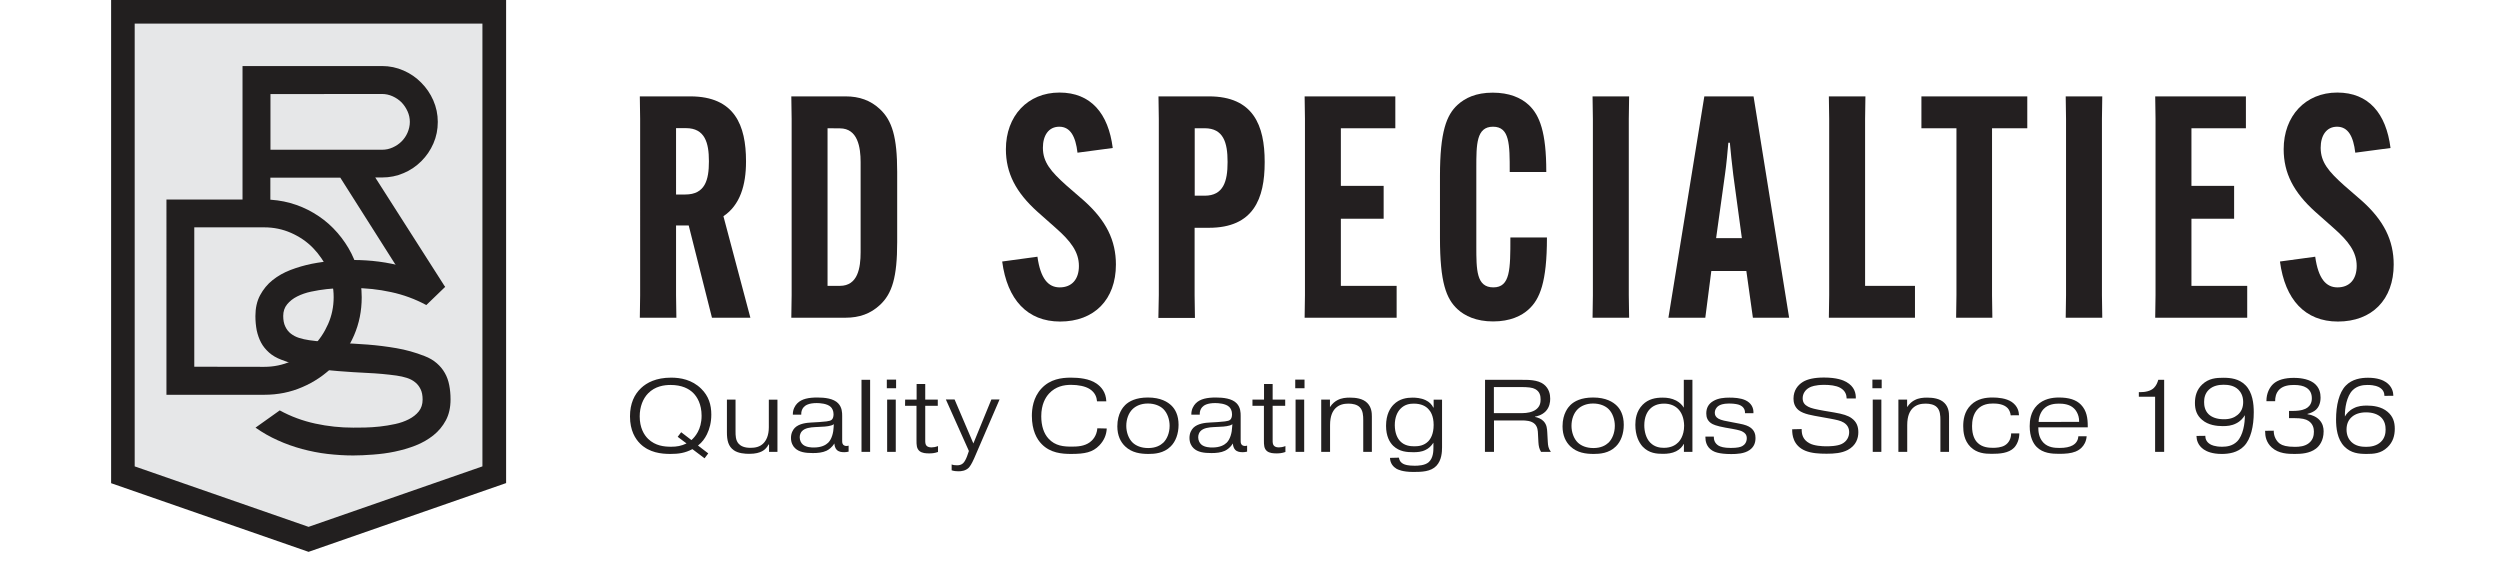 <?xml version="1.0" encoding="utf-8"?>
<!-- Generator: Adobe Illustrator 27.9.1, SVG Export Plug-In . SVG Version: 6.00 Build 0)  -->
<svg version="1.1" id="Layer_1" xmlns="http://www.w3.org/2000/svg" xmlns:xlink="http://www.w3.org/1999/xlink" x="0px" y="0px"
	 viewBox="0 0 2290.5 515.8" style="enable-background:new 0 0 2290.5 515.8;" xml:space="preserve">
<style type="text/css">
	.st0{fill:#231F20;}
	.st1{fill:#E6E7E8;}
	.st2{fill:#221F1F;}
</style>
<g>
	<g>
		<g>
			<path class="st0" d="M619.4,270.4l0.3,20.7h-33.5l0.3-20.7V109l-0.3-20.7h46.2c40.8,0,51.1,26.7,51.1,59.3v0.6
				c0,21.3-5.4,39.7-20.7,49.9l24.7,93h-35.2l-21.3-84.5h-11.6V270.4z M619.4,178.2h8.5c18.2,0,21.6-13.6,21.6-30.1v-0.6
				c0-16.7-3.7-30.1-21-30.1h-9.1V178.2z"/>
			<path class="st0" d="M806.1,99.9c11.3,10.5,15.9,25.8,15.9,57.6v64.4c0,31.8-4.5,47.1-15.9,57.6c-8.5,7.9-18.7,11.6-31.5,11.6
				H725l0.3-20.7V109L725,88.3h49.7C787.4,88.3,797.6,92,806.1,99.9z M758.2,117.5v144.4h11.3c16.5,0,19-16.5,19-30.9v-82.5
				c0-13.3-2.5-30.9-19-30.9L758.2,117.5L758.2,117.5z"/>
			<path class="st0" d="M950.5,235.2c2.8,20.1,9.9,28.1,20.4,28.1c11.1,0,17.6-7.4,17.6-19.6c0-12.8-7.4-22.7-21.3-34.9l-16.7-14.8
				c-19.9-17.9-28.9-35.5-28.9-57.3c0-30.4,19.9-51.9,49.1-51.9c28.9,0,44.8,19.3,48.8,50.8l-32.3,4.3c-1.7-14.8-6.5-23.8-16.7-23.8
				c-9.7,0-15,7.9-15,19.3c0,13.3,7.4,21.8,21.3,34.3l16.7,14.5c19.9,17.9,28.9,36,28.9,58.2c0,32.1-19.9,52.2-51.1,52.2
				c-30.1,0-48.5-20.1-53.1-55L950.5,235.2z"/>
			<path class="st0" d="M1061.7,270.4V109l-0.3-20.7h46.2c40.8,0,51.1,26.7,51.1,59.9v0.6c0,33.2-10.2,59.9-51.1,59.9h-13.1v61.9
				l0.3,20.7h-33.5L1061.7,270.4z M1103.7,179.3c17.3,0,21-13.3,21-30.6v-0.6c0-17.3-3.7-30.6-21-30.6h-9.1v61.8L1103.7,179.3
				L1103.7,179.3z"/>
			<path class="st0" d="M1228.5,200.3v61.6h51.1v29.2h-84.3l0.3-20.7V109l-0.3-20.7h83.1v29.2h-49.9v52.8h39.2v30.1H1228.5z"/>
			<path class="st0" d="M1335.5,283.4c-10.5-9.6-16.2-24.7-16.2-65.2v-57c0-40.6,6-55.9,16.2-65.2c6.8-6.2,16.7-11.1,32.1-11.1
				c15,0,25.8,4.5,33.2,11.4c9.9,9.4,15.9,25,15.9,60.7v0.6h-33.5v-0.6c0-24.7,0-40.9-15.3-40.9s-15.3,16.2-15.3,37.7v71.8
				c0,21.6,0,37.7,15.6,37.7s15.6-16.7,15.6-45.4v-0.3h33.5v0.3c0,40.6-6.5,56.2-16.7,65.5c-6.5,6-17,11.1-32.6,11.1
				C1352.5,294.5,1342,289.4,1335.5,283.4z"/>
			<path class="st0" d="M1492.6,88.3l-0.3,20.7v161.4l0.3,20.7h-33.5l0.3-20.7V109l-0.3-20.7H1492.6z"/>
			<path class="st0" d="M1562.4,291.1h-33.8l32.9-202.8h45.1l32.6,202.8h-33.2l-6-42.8h-32.1L1562.4,291.1z M1572.3,218.2h23.6
				l-7.9-58.2c-1.1-9.4-2.6-22.4-3.1-29.2h-1.4c-0.6,6.8-1.7,19.9-3.1,29.2L1572.3,218.2z"/>
			<path class="st0" d="M1675.6,291.1l0.3-20.7V109l-0.3-20.7h33.5l-0.3,20.7v152.9h45.7v29.2H1675.6z"/>
			<path class="st0" d="M1825.1,117.5v152.9l0.3,20.7h-33.2l0.3-20.7V117.5h-32.1V88.3h97v29.2H1825.1z"/>
			<path class="st0" d="M1926.1,88.3l-0.3,20.7v161.4l0.3,20.7h-33.5l0.3-20.7V109l-0.3-20.7H1926.1z"/>
			<path class="st0" d="M2007.8,200.3v61.6h51.1v29.2h-84.3l0.3-20.7V109l-0.3-20.7h83.1v29.2h-49.9v52.8h39.1v30.1H2007.8z"/>
			<path class="st0" d="M2121.2,235.2c2.8,20.1,9.9,28.1,20.4,28.1c11.1,0,17.6-7.4,17.6-19.6c0-12.8-7.4-22.7-21.3-34.9l-16.7-14.8
				c-19.9-17.9-28.9-35.5-28.9-57.3c0-30.4,19.9-51.9,49.1-51.9c28.9,0,44.8,19.3,48.8,50.8l-32.3,4.3c-1.7-14.8-6.5-23.8-16.7-23.8
				c-9.6,0-15,7.9-15,19.3c0,13.3,7.4,21.8,21.3,34.3l16.7,14.5c19.9,17.9,28.9,36,28.9,58.2c0,32.1-19.9,52.2-51.1,52.2
				c-30.1,0-48.5-20.1-53.1-55L2121.2,235.2z"/>
		</g>
	</g>
	<g>
		<g>
			<polygon class="st1" points="452.8,435 282.7,494.1 112.6,435 112.6,10.8 452.8,10.8 			"/>
			<path class="st2" d="M282.7,505.6l-180.9-62.9V0h361.9v442.6L282.7,505.6z M123.4,427.3l159.3,55.4L442,427.3V21.6H123.4V427.3z"
				/>
		</g>
		<g>
			<path class="st2" d="M222.2,60.5H350c7,0,13.5,1.4,19.7,4.1c6.2,2.7,11.6,6.4,16.2,11.1c4.7,4.7,8.4,10.1,11.1,16.3
				c2.7,6.2,4.1,12.7,4.1,19.7c0,7-1.3,13.5-4,19.7c-2.7,6.2-6.4,11.6-11,16.2c-4.7,4.7-10.1,8.4-16.3,11c-6.2,2.7-12.8,4-19.8,4
				h-6.2L407.9,263l-36.1-5.6l-60-94.6h-64.1v30.9h-25.5V60.5z M247.8,86.2v51H350c3.5,0,6.7-0.7,9.8-2.1c3.1-1.4,5.8-3.2,8.1-5.5
				c2.3-2.3,4.2-5,5.5-8.1s2.1-6.3,2.1-9.8c0-3.4-0.7-6.6-2.1-9.7c-1.4-3.1-3.2-5.8-5.5-8.2c-2.3-2.3-5.1-4.2-8.2-5.6
				c-3.1-1.4-6.4-2.1-9.7-2.1L247.8,86.2L247.8,86.2z"/>
		</g>
		<g>
			<path class="st2" d="M152.5,182.8h89.6c8.2,0,16.2,1.1,23.8,3.2c7.6,2.1,14.8,5.2,21.4,9.1c6.6,3.9,12.6,8.5,18,14
				c5.4,5.5,10,11.5,13.9,18.1c3.9,6.6,6.9,13.8,9,21.4c2.1,7.6,3.2,15.6,3.2,23.8c0,12.4-2.3,23.9-7,34.8
				c-4.7,10.8-11,20.3-19.1,28.4c-8.1,8.1-17.6,14.5-28.4,19.1c-10.8,4.7-22.4,7-34.8,7h-89.6V182.8z M242.1,336.1
				c8.7,0,16.9-1.7,24.6-5.1c7.7-3.4,14.5-8,20.2-13.8c5.8-5.8,10.3-12.6,13.7-20.3c3.4-7.7,5.1-15.9,5.1-24.6
				c0-8.7-1.7-16.9-5.1-24.6c-3.4-7.7-8-14.5-13.7-20.4s-12.5-10.5-20.2-13.9c-7.7-3.4-15.9-5.1-24.6-5.1H178v127.7L242.1,336.1
				L242.1,336.1z"/>
		</g>
		<g>
			<path class="st2" d="M234,289.6c0-7.3,1.4-13.7,4.3-19.1s6.7-10.1,11.5-13.9c4.8-3.8,10.2-6.9,16.5-9.3s12.6-4.2,19.3-5.6
				c6.6-1.3,13.2-2.2,19.8-2.7c6.6-0.5,12.7-0.8,18.2-0.8c7.9,0,15.7,0.5,23.5,1.5c7.8,1,15.5,2.6,23,4.7c7.5,2.1,14.9,4.8,22.1,8
				c7.2,3.2,9,6,15.6,10.5l-17.2,16.6c-10.2-5.5-21.1-9.5-32.4-11.9c-11.4-2.5-22.9-3.7-34.6-3.7c-2.9,0-6.5,0-10.8,0.1
				c-4.3,0.1-8.8,0.4-13.5,0.9c-4.7,0.5-9.4,1.3-14.2,2.3s-9,2.5-12.8,4.4c-3.8,1.9-6.8,4.3-9.2,7.2c-2.4,2.9-3.6,6.5-3.6,10.7
				c0,3.8,0.6,7.1,1.9,9.7c1.2,2.6,2.9,4.8,5.1,6.5s4.7,3,7.5,3.9s6,1.6,9.4,2.1c8.8,1.2,17.6,2,26.6,2.4c9,0.4,17.9,1,26.8,1.6
				c8.9,0.7,17.7,1.8,26.4,3.3c8.7,1.5,17.3,3.9,25.7,7.2c4.5,1.7,8.2,3.9,11.3,6.6c3.1,2.7,5.5,5.6,7.4,9c1.9,3.3,3.2,7,4,11.1
				c0.8,4.1,1.2,8.4,1.2,13c0,7.4-1.4,13.8-4.3,19.2s-6.7,10-11.5,13.8c-4.8,3.8-10.2,6.9-16.3,9.3c-6.1,2.4-12.5,4.2-19.1,5.6
				s-13.2,2.2-19.8,2.7s-12.7,0.8-18.2,0.8c-7.8,0-15.6-0.5-23.5-1.4s-15.7-2.5-23.3-4.5c-7.6-2.1-15.1-4.7-22.3-8
				c-7.2-3.2-14-7.1-20.4-11.6l22.2-15.8c10.2,5.6,21.1,9.6,32.6,12.1s23.1,3.7,34.7,3.7c2.9,0,6.5,0,10.8-0.1
				c4.3-0.1,8.8-0.4,13.5-0.9c4.7-0.5,9.4-1.3,14.1-2.3c4.7-1,8.9-2.5,12.6-4.4s6.8-4.3,9.1-7.2c2.3-2.9,3.5-6.5,3.5-10.8
				c0-3.8-0.6-7-1.9-9.6s-2.9-4.7-5.1-6.4c-2.1-1.7-4.7-3-7.5-3.9s-6-1.6-9.4-2.1c-8.8-1.2-17.6-2-26.5-2.4
				c-8.9-0.4-17.8-1-26.8-1.7c-8.9-0.7-17.7-1.8-26.5-3.3c-8.7-1.5-17.3-3.8-25.7-7.1c-4.5-1.7-8.3-3.9-11.3-6.6s-5.5-5.7-7.3-9.1
				c-1.8-3.4-3.1-7.1-4-11.2C234.4,298.4,234,294.1,234,289.6z"/>
		</g>
	</g>
	<g>
		<path class="st2" d="M648.9,415.4l-3.4,4.5l-11.1-8.4c-6.9,3.6-12.6,4.4-20.3,4.4c-8.3,0-19.1-1.2-27.4-9.2
			c-4.6-4.5-9.5-12.2-9.5-25.2c0-11.8,4-20.2,10.2-26c5.2-4.9,13.7-9.5,27.5-9.5c8.5,0,19.1,1.8,27.6,10.2
			c6.8,6.7,9.2,14.6,9.2,23.7c0,7.1-1.6,13.1-4,18c-2,4-4.4,7.3-8.2,10.3L648.9,415.4z M633.5,403.2c3.2-2.9,9.3-9.5,9.3-22.3
			c0-10.5-4-17.2-7.6-20.8c-4-4-10.5-7.4-20.8-7.4c-5.8,0-14.2,1.1-20.6,7.7c-4.8,4.9-7.7,12.4-7.7,21.1c0,10.4,3.9,16.9,7.7,20.6
			c6.6,6.4,14.8,7.2,21.1,7.2c5.2,0,9.2-0.7,14.1-3l-8.1-6.1l3.2-4.2L633.5,403.2z"/>
		<path class="st2" d="M704.6,414v-6.8h-0.4c-1.7,3.4-4.2,5.3-6.1,6.3c-2.4,1.2-5.8,2.3-11.6,2.3c-4,0-10.1-0.4-14.2-3.3
			c-5.1-3.6-6.3-9.1-6.3-16.5v-29.9h7.9v29.2c0,3.7,0,8.2,3,11.4c1.8,1.9,4.9,3.6,10.7,3.6c4.3,0,8.7-0.8,12-4.3
			c2.3-2.4,4.8-6.8,4.8-14.6v-25.2h7.9V414L704.6,414L704.6,414z"/>
		<path class="st2" d="M726.4,379.9c-0.1-4.8,2-8.2,4-10.3c4.2-4.3,10.7-5.4,18.5-5.4c6.6,0,14.8,0.8,19.1,5.4
			c3.5,3.7,3.6,8.4,3.6,11.5v21.8c0,1.2-0.2,3.2,0.9,4.5c0.9,1.1,2.9,1.6,5,0.9v5.5c-1.4,0.3-2.6,0.5-3.9,0.5
			c-2.4,0-5.2-0.2-7.1-2.3c-1.3-1.4-2-3.7-2-5.7c-2.2,3.5-5,5.6-7.3,6.7c-3.6,1.7-8.1,2.1-12.4,2.1c-6.9,0-12.6-0.8-16.4-4.5
			c-2-1.9-3.7-5-3.7-9.4s1.8-7.4,3.5-9.2c4-4,11-4.7,15.4-4.9l7-0.4c1.1-0.1,5-0.4,6.6-0.6c2.3-0.3,4-0.7,4.9-1.6
			c0.9-0.8,1.6-2.5,1.6-4.9c0-3.3-1.3-5.5-2.5-6.7c-3.2-3.2-10.1-3.6-12.9-3.6c-7.2,0-10.4,2-11.9,3.7c-1.2,1.3-2.5,3.6-2.3,6.9
			L726.4,379.9L726.4,379.9z M763.9,388.6c-0.7,0.6-1.3,0.9-2.3,1.2c-3.5,1.1-8.7,1.2-10.8,1.3l-4,0.2c-4.2,0.2-9.4,0.8-12.1,3.8
			c-1.1,1.2-2,3.2-2,5.5c0,2.8,1.2,5.3,3,6.8c3,2.5,8,2.6,9.9,2.6c7,0,10.9-2.2,13.2-4.4c3.4-3.4,4.8-9.4,5-14.4L763.9,388.6z"/>
		<path class="st2" d="M797.2,348V414h-7.9v-66L797.2,348L797.2,348z"/>
		<path class="st2" d="M812.5,347.8h8.5v7.9h-8.5V347.8z M820.7,366.1V414h-7.9v-47.9H820.7z"/>
		<path class="st2" d="M829.3,366.1h10.5v-14.3h7.9v14.3h11.5v5.7h-11.5v31.8c0,1.5,0,3.5,1.2,4.8c1.2,1.3,3.2,1.5,4.6,1.5
			c1.5,0,3.6-0.3,5.9-1.2v5.4c-3.1,1.1-5.5,1.3-8.1,1.3c-3,0-6.4-0.2-8.8-2.1c-2.8-2.3-2.8-5.9-2.8-9.8v-31.7h-10.5L829.3,366.1
			L829.3,366.1z"/>
		<path class="st2" d="M871.9,425.5c1.4,0.6,3,0.8,4.9,0.8c1.6,0,3.7-0.2,5.5-1.8c1.5-1.3,2.9-4.3,3.7-6.4l1.7-4.9l-21.1-47.2h8
			l17.2,40.3l16.5-40.3h7.5l-23.3,54c-2.4,5.4-3.9,7.4-5,8.6c-2.8,2.7-6.5,3.2-9.4,3.2c-2.1,0-4-0.2-6.2-0.9L871.9,425.5
			L871.9,425.5z"/>
		<path class="st2" d="M1014,392.6c-0.3,5.7-2.3,10.8-6.8,15.5c-6.1,6.3-13.1,7.8-25.9,7.8c-8.5,0-18.9-0.9-26.8-8.9
			c-4.6-4.6-9.1-12.7-9.1-26c0-6.2,1.1-17,8.9-25.2c7.9-8.4,18.1-9.8,26.8-9.8c7.2,0,16.8,0.8,23.5,5.4c4.2,2.9,8.7,7.8,9,16.3h-8.5
			c-0.3-3.6-1.6-7.9-6.6-11.2c-4.2-2.7-10.7-3.9-17.2-3.9s-14.1,1.4-20.2,8c-3.2,3.5-7.1,9.9-7.1,20.8c0,8.8,2.4,15.9,6.6,20.4
			c6.2,6.9,14.2,7.4,21.4,7.4c5.4,0,11.6-0.4,16.5-4c2.2-1.6,6.3-5.5,6.9-12.8L1014,392.6L1014,392.6z"/>
		<path class="st2" d="M1073.5,371.8c3.2,3.2,6.3,8.6,6.3,17.4c0,8.1-2.6,15.3-7.2,19.8c-6.4,6.4-14.9,6.9-20.3,6.9
			c-7.2,0-15.2-1-21.4-6.9c-4.2-4-7.2-9.9-7.2-18.4c0-11.9,5.5-17.8,7.2-19.5c3.6-3.5,9.9-6.9,20.8-6.9
			C1063.5,364.2,1070,368.3,1073.5,371.8z M1037.8,374.7c-3.9,3.7-5.9,9.5-5.9,15.5c0,5.6,2,11.7,5.9,15.4c2.9,2.7,7.6,4.9,14.2,4.9
			c7,0,11.2-2.5,13.8-4.9c3.3-3.2,5.8-8.8,5.8-15.5c0-5.7-2-11.7-5.8-15.4c-2.9-2.8-7.8-5-14.1-5
			C1045.2,369.7,1040.7,372,1037.8,374.7z"/>
		<path class="st2" d="M1091.5,379.9c-0.1-4.8,2-8.2,4-10.3c4.2-4.3,10.7-5.4,18.5-5.4c6.6,0,14.8,0.8,19.1,5.4
			c3.5,3.7,3.6,8.4,3.6,11.5v21.8c0,1.2-0.2,3.2,0.9,4.5c0.9,1.1,2.9,1.6,5,0.9v5.5c-1.4,0.3-2.6,0.5-3.9,0.5
			c-2.4,0-5.2-0.2-7.1-2.3c-1.3-1.4-2-3.7-2-5.7c-2.2,3.5-5,5.6-7.3,6.7c-3.6,1.7-8.1,2.1-12.4,2.1c-6.9,0-12.6-0.8-16.4-4.5
			c-2-1.9-3.7-5-3.7-9.4s1.8-7.4,3.5-9.2c4-4,11-4.7,15.4-4.9l7-0.4c1.1-0.1,5-0.4,6.6-0.6c2.3-0.3,4-0.7,4.9-1.6
			c0.9-0.8,1.6-2.5,1.6-4.9c0-3.3-1.3-5.5-2.5-6.7c-3.2-3.2-10.1-3.6-12.9-3.6c-7.2,0-10.4,2-11.9,3.7c-1.2,1.3-2.5,3.6-2.3,6.9
			L1091.5,379.9L1091.5,379.9z M1129.1,388.6c-0.7,0.6-1.3,0.9-2.3,1.2c-3.5,1.1-8.7,1.2-10.8,1.3l-4.1,0.2
			c-4.2,0.2-9.4,0.8-12.1,3.8c-1.1,1.2-2,3.2-2,5.5c0,2.8,1.2,5.3,3,6.8c3,2.5,8,2.6,9.9,2.6c7,0,10.9-2.2,13.2-4.4
			c3.4-3.4,4.8-9.4,5-14.4L1129.1,388.6z"/>
		<path class="st2" d="M1147.6,366.1h10.5v-14.3h7.9v14.3h11.5v5.7h-11.5v31.8c0,1.5,0,3.5,1.2,4.8c1.2,1.3,3.2,1.5,4.6,1.5
			c1.5,0,3.6-0.3,5.9-1.2v5.4c-3.1,1.1-5.5,1.3-8.1,1.3c-3,0-6.4-0.2-8.8-2.1c-2.8-2.3-2.8-5.9-2.8-9.8v-31.7h-10.5V366.1z"/>
		<path class="st2" d="M1186.7,347.8h8.5v7.9h-8.5V347.8z M1194.9,366.1V414h-7.9v-47.9H1194.9z"/>
		<path class="st2" d="M1218.5,366.1v6.9c2.2-3.4,4.9-5.4,6.9-6.4c3.8-2,7.7-2.3,11.4-2.3c5.1,0,11.8,0.7,15.9,4.9
			c3.9,3.9,4.2,9,4.2,12.3V414h-7.9v-29.1c0-4-0.2-8.9-3.3-11.9c-2.3-2.3-6.2-3.2-10.2-3.2c-4.2,0-8.5,0.8-12,4.3
			c-2.4,2.5-4.9,6.7-4.9,15.4V414h-8.1v-47.9L1218.5,366.1L1218.5,366.1z"/>
		<path class="st2" d="M1281.7,419.3c0.2,1.7,1,4.2,4.2,5.8c1.2,0.6,3.9,1.6,10.2,1.6c3.1,0,9.3-0.2,12.8-3.2
			c4.2-3.7,4.4-10,4.4-13.5v-4.4c-2.1,3.3-4.7,5.4-7,6.5c-4,2.1-8.1,2.2-11.4,2.2c-5.8,0-12.7-0.4-18.4-5.8
			c-3.3-3.2-6.6-8.8-6.6-18.4c0-10.5,3.9-16.4,6.9-19.4c5.4-5.5,12.2-6.4,17.5-6.4c2.7,0,7.6,0.3,11.8,2.3c3.6,1.7,5.7,4,7.1,6.8
			h0.3v-7.2h7.7v43.6c0,4.2-0.3,11.8-5.2,17c-5.1,5.4-13.6,5.6-21.1,5.6c-10.2,0-14.2-2.3-15.4-2.9c-2.8-1.7-5.8-4.7-6-10
			L1281.7,419.3L1281.7,419.3z M1282.8,404.2c4,4.2,9.2,4.7,13.1,4.7s8.8-0.6,12.7-4.6c2.1-2.2,4.9-6.6,4.9-15
			c0-8.3-2.9-12.6-4.9-14.6c-2.3-2.5-6.4-4.9-13.3-4.9c-3.8,0-8.3,0.7-12.2,4.7c-2.9,3-5.2,7.8-5.2,15.1
			C1278,397,1280.3,401.5,1282.8,404.2z"/>
		<path class="st2" d="M1360.6,348h33.7c5.4,0,14.6-0.2,20.2,4.2c4.8,3.8,5.8,9.1,5.8,13.1c0,3.2-0.6,7.8-4.1,11.5
			c-3.7,3.9-9,4.8-9.8,4.9v0.3c2.7,0.5,5.9,1.8,7.9,4c3,3.2,3.1,7,3.3,10l0.5,9c0.2,3.1,0.4,5.7,2.8,9h-9c-1.7-2.9-2.2-5.3-2.4-8.8
			l-0.4-7.7c-0.1-2.5-0.2-6.4-3-9.1c-3.1-3-8.3-3.2-11.9-3.2h-25.4V414h-8.3L1360.6,348L1360.6,348z M1368.8,378.5h25.9
			c4.3,0,9.3-0.8,12.7-3.4c3.5-2.7,4.1-6.1,4.1-9.1c0-3.4-0.7-7.2-4.9-9.5c-2.5-1.4-6.2-1.9-13.8-1.9h-24.1V378.5z"/>
		<path class="st2" d="M1481.4,371.8c3.2,3.2,6.3,8.6,6.3,17.4c0,8.1-2.6,15.3-7.2,19.8c-6.4,6.4-14.9,6.9-20.3,6.9
			c-7.2,0-15.2-1-21.4-6.9c-4.2-4-7.2-9.9-7.2-18.4c0-11.9,5.5-17.8,7.2-19.5c3.6-3.5,9.9-6.9,20.8-6.9
			C1471.4,364.2,1477.9,368.3,1481.4,371.8z M1445.7,374.7c-3.9,3.7-5.9,9.5-5.9,15.5c0,5.6,2,11.7,5.9,15.4
			c2.9,2.7,7.6,4.9,14.2,4.9c7,0,11.2-2.5,13.8-4.9c3.3-3.2,5.8-8.8,5.8-15.5c0-5.7-2-11.7-5.8-15.4c-2.9-2.8-7.8-5-14.1-5
			C1453.2,369.7,1448.6,372,1445.7,374.7z"/>
		<path class="st2" d="M1542.6,406.8c-1.1,2.2-3.2,4.8-7,6.7c-3.7,1.8-7.8,2.3-11.9,2.3c-5.7,0-12.8-0.4-18.7-6.6
			c-3.4-3.7-6.7-10.1-6.7-20c0-4.9,0.8-12.4,6.7-18.4c5.3-5.3,11.8-6.5,18.3-6.5c4.3,0,8.3,0.6,12.4,2.7c3.3,1.8,5.4,3.9,7,6.5V348
			h7.9V414h-7.8v-7.2L1542.6,406.8L1542.6,406.8z M1537.3,374.5c-2.8-2.7-6.9-4.7-12.7-4.7c-6.2,0-10.3,2.2-12.9,4.9
			c-2.5,2.5-5.2,7.2-5.2,15c0,5.6,1.6,11.9,5.4,15.8c4,4.1,8.9,4.8,12.6,4.8c6.8,0,10.9-2.7,13.1-5c1.1-1.1,5.4-5.8,5.4-15.3
			C1542.9,383.1,1540.7,377.8,1537.3,374.5z"/>
		<path class="st2" d="M1570.2,400v0.3c0,2.4,0.6,5.8,4.5,8.1c1.7,0.9,4.7,2,11,2c6.2,0,9-0.8,10.6-1.7c2.2-1.2,4.1-3.6,4.1-7.2
			c0-3.1-1.6-4.9-4-6.1c-1-0.6-3.1-1.4-9.3-2.5l-6.3-1.1c-8.3-1.5-11.5-2.9-13.3-4.2c-3.1-2.3-4.2-5.2-4.2-8.8
			c0-4.9,1.9-8.7,6.3-11.3c4.6-2.8,10.3-3.2,14.8-3.2c4.6,0,10,0.3,14.6,2.3c5.4,2.5,7.8,6.9,7.5,12h-7.7c0.1-2.4-0.7-6-5.4-7.7
			c-0.8-0.3-3.8-1.2-9.2-1.2c-5.7,0-8.3,1.3-9.4,2c-2.7,1.7-3.7,4.2-3.7,6.4c0,2.3,0.9,4,3.2,5.4c2.7,1.6,7,2.3,12.9,3.4l6.3,1.2
			c5.4,1,8.4,2.2,10.5,3.8c3.6,2.7,4.4,6.3,4.4,9.4c0,4.4-1.4,8.2-5.4,11c-4.8,3.4-11.7,3.7-16.8,3.7c-11.6,0-15.6-2.1-17.4-3.2
			c-5.5-3.4-6.3-8.8-6.3-12.3V400L1570.2,400L1570.2,400z"/>
		<path class="st2" d="M1650.7,393.1v0.4c0,4.2,0.9,9.3,7.1,12.6c4.3,2.4,11.6,2.8,15.6,2.8c1.7,0,9.8,0,14.1-2.2
			c4.6-2.3,6.7-6.5,6.7-10.7c0-3.8-1.6-6.7-4.9-8.8c-3-1.9-7-2.6-12.2-3.6l-9.4-1.7c-7.1-1.3-15.2-2.4-19.8-6.1
			c-3.8-3.1-4.7-7.2-4.7-10.5c0-7.8,4.1-12.6,8.6-15.4c4.3-2.6,10.6-4,19.3-4c11.9,0,17.7,2.5,20.4,4c7.7,4.3,8.9,10.4,8.8,15.2
			h-8.4c-0.1-3-0.9-7-5.9-9.8c-3.8-2.1-9.5-2.7-14.6-2.7c-8.4,0-12.2,1.7-13.5,2.4c-4.2,2.2-6.3,6-6.3,9.9s1.9,6.1,5,7.7
			c2.8,1.5,6.6,2.3,14.3,3.7l9.5,1.6c8.2,1.4,12.9,2.9,16.1,5.3c4.6,3.3,6.1,7.7,6.1,12.8c0,5.5-2,12.2-9.8,16.3
			c-5.6,2.9-12.2,3.4-19.3,3.4c-6.9,0-13.7-0.4-19.4-2.7c-11.4-4.7-12.1-14.9-12.1-19.1v-0.6L1650.7,393.1L1650.7,393.1z"/>
		<path class="st2" d="M1715.5,347.8h8.5v7.9h-8.5V347.8z M1723.7,366.1V414h-7.9v-47.9H1723.7z"/>
		<path class="st2" d="M1747.3,366.1v6.9c2.2-3.4,4.9-5.4,6.9-6.4c3.8-2,7.7-2.3,11.4-2.3c5.1,0,11.8,0.7,15.9,4.9
			c3.9,3.9,4.2,9,4.2,12.3V414h-7.9v-29.1c0-4-0.2-8.9-3.3-11.9c-2.3-2.3-6.2-3.2-10.2-3.2c-4.2,0-8.5,0.8-12,4.3
			c-2.4,2.5-4.9,6.7-4.9,15.4V414h-8.1v-47.9L1747.3,366.1L1747.3,366.1z"/>
		<path class="st2" d="M1842.2,380.5c-0.3-2.7-1.4-5.1-2.8-6.6c-3.6-3.8-9.8-4.2-13.3-4.2c-4.3,0-9.7,0.7-13.9,4.9
			c-4.6,4.6-5.4,11.2-5.4,15.8c0,8.4,2.6,13.1,5.4,15.6c4,3.7,9.3,4.3,13.8,4.3c3,0,7.6-0.3,10.9-2.3c3.8-2.3,5.7-6.5,5.7-10.9h7.5
			c0,5.4-2.1,10.3-4.8,13.1c-5,5.1-13.3,5.6-20.6,5.6c-6.3,0-13.5-0.6-19.3-6.3c-6-5.9-6.7-14-6.7-19c0-5.4,0.8-13.4,7.1-19.5
			c6-5.9,13.8-6.8,19.9-6.8c4.8,0,12.3,0.6,17.5,4.1c5.6,3.9,6.5,9,6.6,12.2L1842.2,380.5L1842.2,380.5z"/>
		<path class="st2" d="M1911.8,399.7c-0.8,9.9-8.3,13.3-10.1,14c-4.2,1.7-9.3,2.1-15.1,2.1c-6.7,0-14.8-0.5-20.6-6.3
			c-3.1-3.1-6.4-9-6.4-19.1c0-5.1,0.8-13.1,6.8-19.1c5.9-5.9,13.9-7.1,19.9-7.1c9.2,0,15.8,2,20.3,6.6c5.3,5.5,6.2,12.5,6.2,19.6
			v1.1h-45.3v0.4c0,3.4,0.4,9.3,4.8,13.8c4.3,4.3,10.1,4.7,14.6,4.7c5.4,0,9.2-0.8,12.1-2.4c4.1-2.3,5-5.8,5.2-8.3L1911.8,399.7
			L1911.8,399.7z M1904.9,386.5c0.2-7.5-4.1-11.8-4.8-12.4c-4.1-3.9-10-4.3-13.8-4.3c-4,0-9.7,0.6-13.8,4.8c-2.6,2.6-4.6,7.1-4.7,12
			L1904.9,386.5L1904.9,386.5z"/>
		<path class="st2" d="M1959.6,359.3h1.2c4.7,0,9.7-1,12.6-3.9c2-1.9,3.4-5,4-7.4h5.4v66h-8.3v-50.5h-14.9L1959.6,359.3
			L1959.6,359.3z"/>
		<path class="st2" d="M2020.5,399.3c0,2.6,0.9,5.5,4.3,7.6c1.1,0.7,4.3,2.4,11.1,2.4c4.3,0,9.6-0.7,13.8-4.9c5.4-5.5,7.2-16.6,7-24
			c-1.4,2.5-3.9,5.5-7.9,7.5c-4.2,2.2-8.5,2.5-12.3,2.5c-5.6,0-13.3-0.9-18.9-5.7c-5-4.2-6.6-9.4-6.6-15.5c0-6.2,1.6-12.2,6.7-17
			c6-5.6,12.8-6.1,19.2-6.1c7,0,14.4,0.9,20.3,6.7c6.7,6.7,7.7,17.3,7.7,24.9c0,12.8-2.7,24.6-8.9,31c-5.9,6.1-14.1,7.2-20.4,7.2
			c-8.7,0-13.7-2.2-16.5-4.1c-5.5-3.8-6.6-8.8-6.7-12.4L2020.5,399.3L2020.5,399.3z M2050,380.2c3.7-3,5.2-7.1,5.2-11.9
			c0-5.8-2.4-9.3-4.4-11.3c-3.9-3.8-9.2-4.5-13.5-4.5s-9.6,0.8-13.5,4.5c-3.7,3.5-4.4,7.9-4.4,11.3s0.6,7.8,4.2,11.3
			c2.9,2.7,7.5,4.5,13.7,4.5C2043.1,384.2,2047.1,382.6,2050,380.2z"/>
		<path class="st2" d="M2083.2,394.6v0.3c0,4.9,2.4,9.3,5.6,11.6c2.4,1.7,6.3,2.9,13.8,2.9c4.1,0,9-0.4,12.8-3.4
			c3.9-3.1,4.6-7.2,4.6-10.5c0-3-0.8-7.2-5-9.9c-2.4-1.6-6.2-2.5-13-2.5h-4.8v-6.6h3.2c8,0,11.7-1.6,13.6-3c2.3-1.7,4.1-4.3,4.1-8.5
			c0-4.2-1.4-7.5-5-9.8c-2.7-1.7-6.5-2.5-11.3-2.5c-4.4,0-9.7,0.6-13.3,4s-4,8-4,10.4v0.5h-8v-0.4c0-6.9,2.9-12.3,6.2-15.4
			c4.1-3.8,10.7-5.6,19-5.6c3.6,0,12.1,0.4,17.8,4.4c5.8,4.1,6.6,9.9,6.6,13.7c0,6-2.4,9.4-4.1,11c-2,1.9-5.3,3.3-7.9,3.9v0.3
			c3.7,0.5,8.1,2.2,10.9,5.2c3.2,3.4,3.9,7.3,3.9,10.5c0,8.7-4.1,13.6-7,15.8c-5.8,4.5-13.7,4.9-19.5,4.9c-6.1,0-14.7-0.2-21-5.9
			c-5.2-4.7-6.1-10.5-6.1-14.8v-0.5L2083.2,394.6L2083.2,394.6z"/>
		<path class="st2" d="M2184.6,362.7c0-2.6-0.9-5.5-4.3-7.6c-1.1-0.7-4.3-2.4-11.1-2.4c-4.3,0-9.6,0.7-13.8,4.9
			c-5.4,5.5-7.2,16.6-7,24c1.4-2.5,3.9-5.5,7.9-7.5c4.1-2.2,8.5-2.5,12.3-2.5c5.6,0,13.3,0.9,18.9,5.7c5,4.2,6.6,9.4,6.6,15.5
			c0,6.2-1.6,12.2-6.7,17c-6,5.8-12.8,6.1-19.2,6.1c-7.1,0-14.2-0.7-20.2-6.7c-6.7-6.8-7.7-17.2-7.7-24.9c0-12.8,2.7-24.6,8.9-31
			c5.9-6.1,14.1-7.2,20.4-7.2c8.7,0,13.7,2.2,16.5,4.1c5.5,3.8,6.6,8.8,6.7,12.4L2184.6,362.7L2184.6,362.7z M2155.1,381.7
			c-3.7,3-5.2,7.1-5.2,11.9c0,5.8,2.4,9.3,4.4,11.3c3.9,3.8,9.2,4.5,13.5,4.5s9.6-0.8,13.5-4.5c3.7-3.5,4.4-7.9,4.4-11.3
			s-0.6-7.8-4.2-11.3c-2.9-2.7-7.5-4.5-13.7-4.5C2162,377.8,2157.9,379.4,2155.1,381.7z"/>
	</g>
</g>
</svg>
